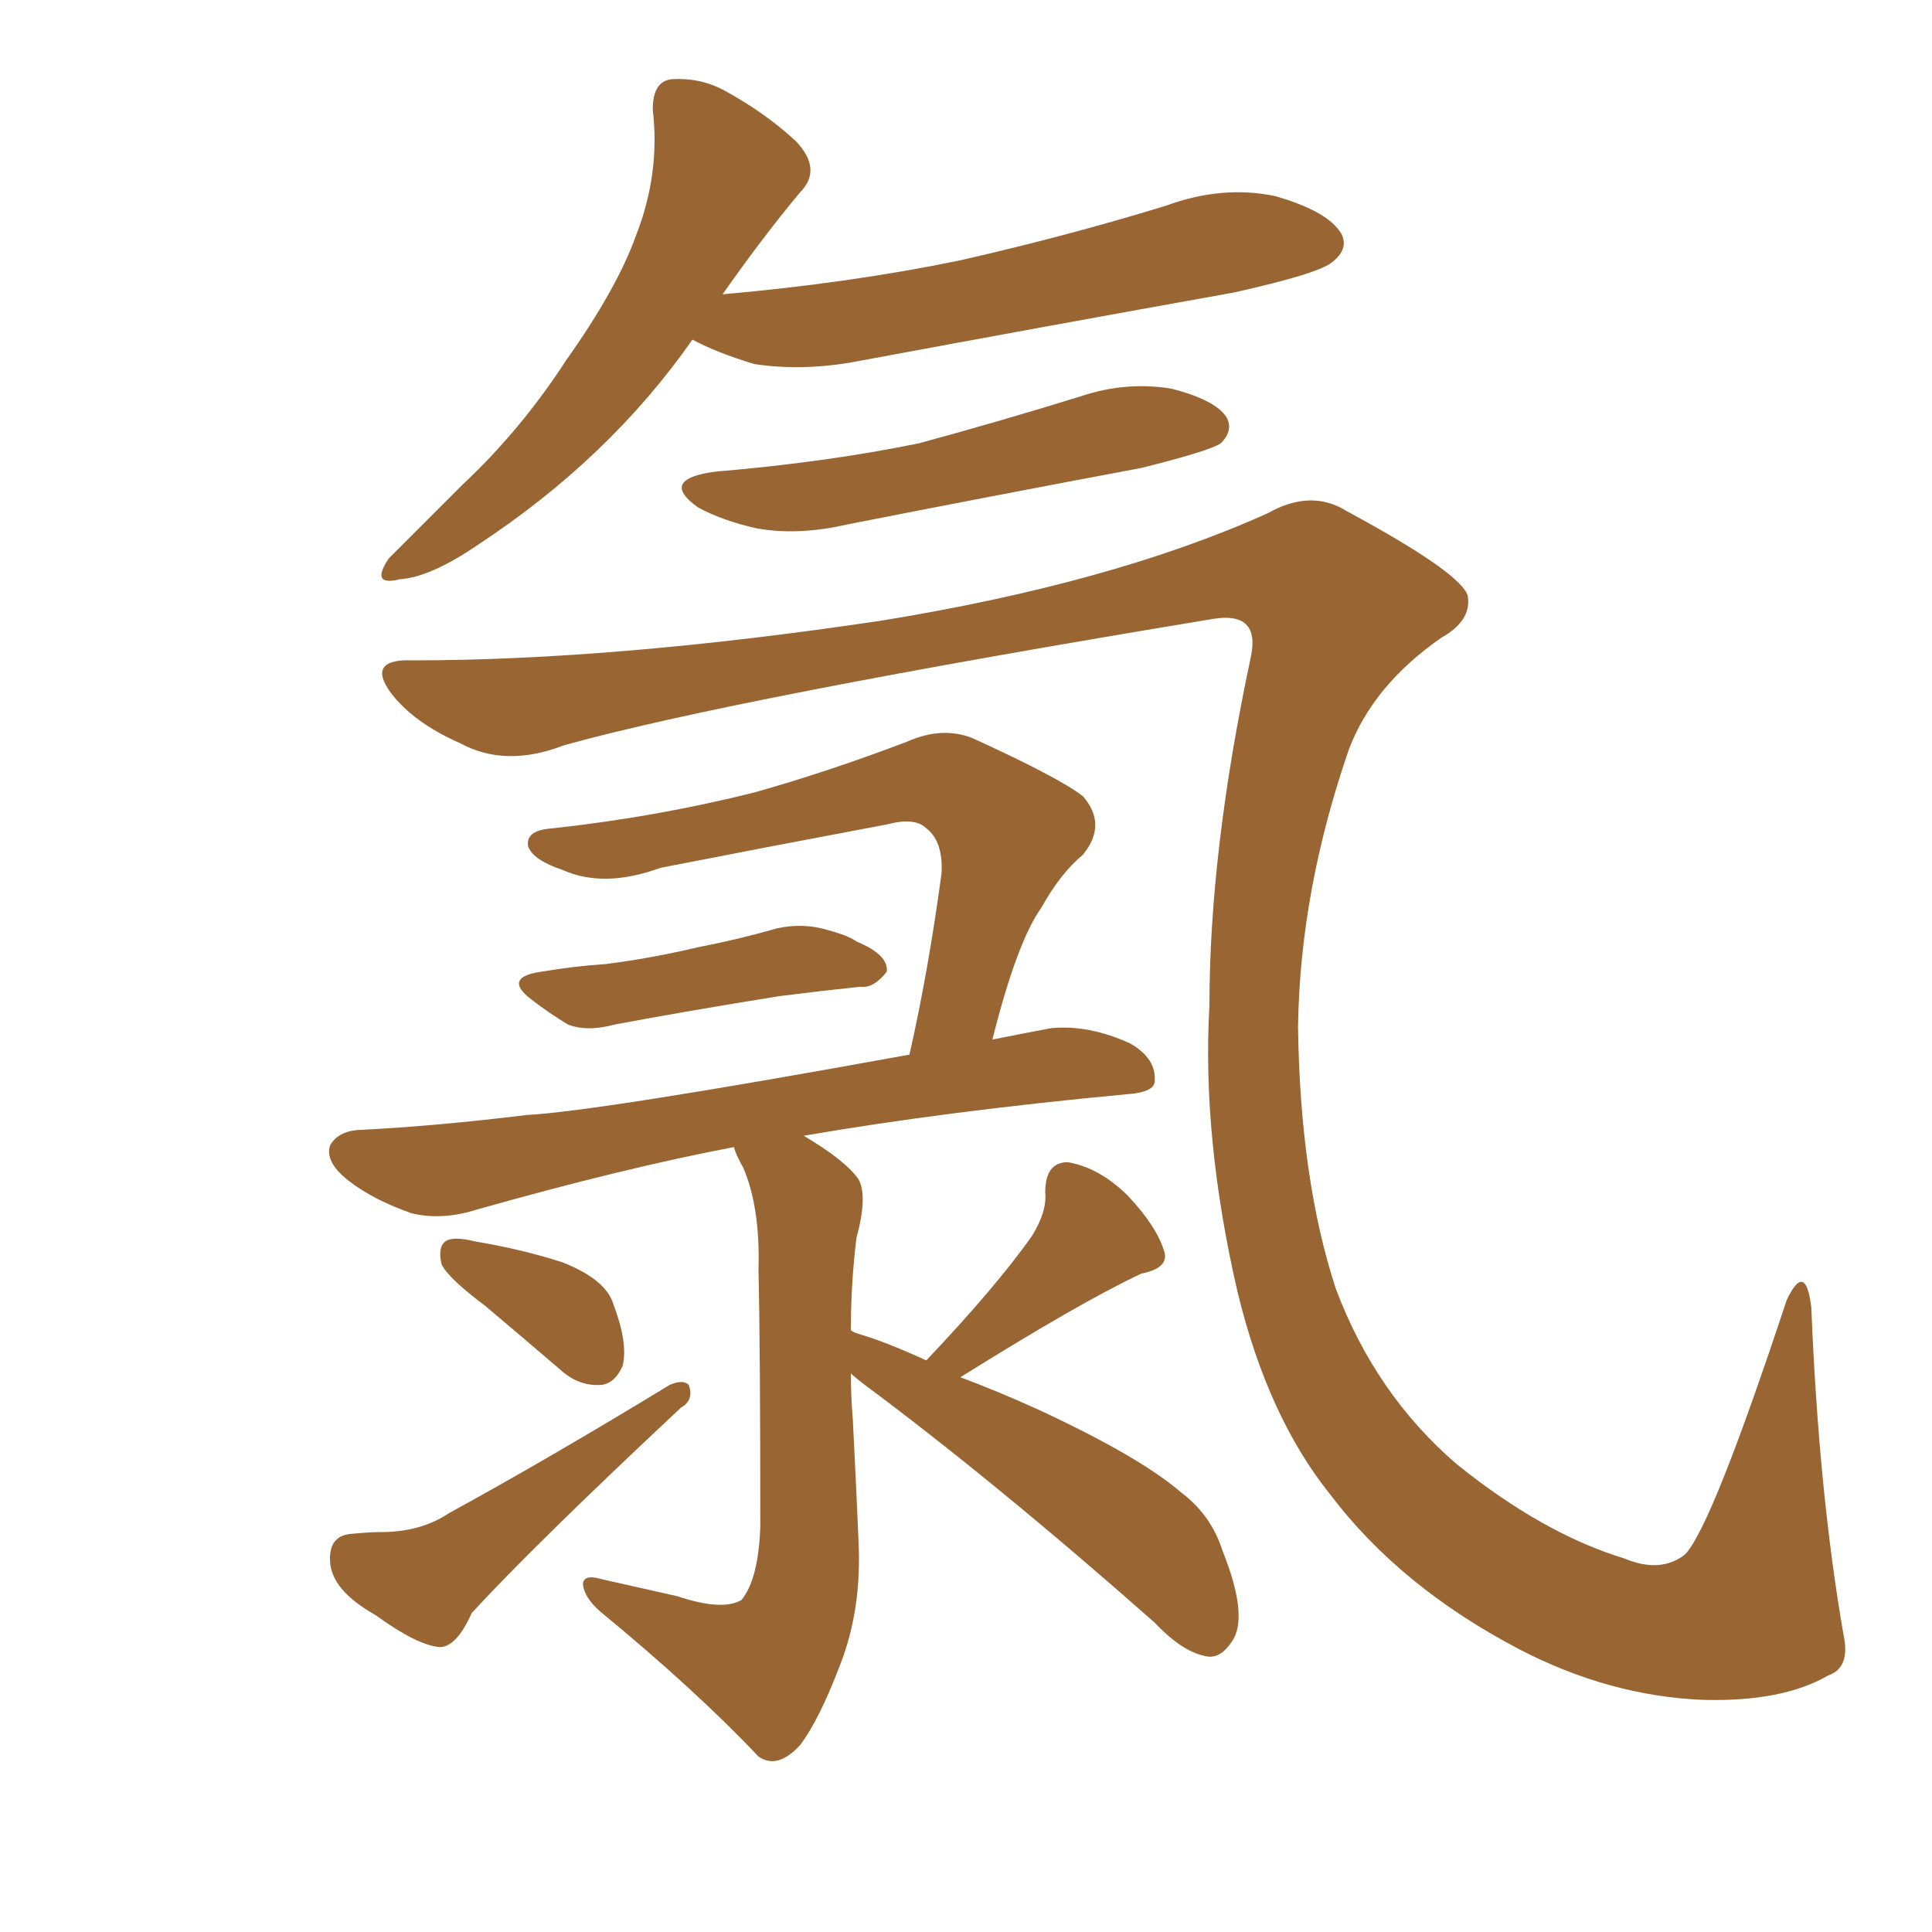 <svg xmlns="http://www.w3.org/2000/svg" xmlns:xlink="http://www.w3.org/1999/xlink" width="150" height="150"><path fill="#996633" padding="10" d="M53.76 26.37L53.76 26.37Q47.31 35.60 37.06 42.33L37.06 42.33Q33.40 44.82 31.05 44.97L31.05 44.97Q28.71 45.56 30.18 43.36L30.18 43.36Q32.23 41.31 35.89 37.65L35.89 37.65Q40.43 33.40 43.95 27.98L43.95 27.98Q47.90 22.41 49.37 18.31L49.37 18.31Q51.27 13.48 50.68 8.50L50.68 8.50Q50.68 6.30 52.15 6.15L52.15 6.15Q54.35 6.01 56.25 7.03L56.25 7.03Q59.47 8.79 61.82 10.99L61.82 10.99Q63.87 13.18 62.11 14.94L62.11 14.94Q59.18 18.46 56.10 22.85L56.10 22.85Q66.06 21.97 74.56 20.21L74.56 20.21Q82.91 18.31 90.53 15.97L90.53 15.97Q94.92 14.36 99.02 15.23L99.02 15.23Q103.13 16.41 104.15 18.16L104.15 18.16Q104.74 19.34 103.42 20.36L103.42 20.36Q102.39 21.24 95.80 22.71L95.80 22.71Q81.15 25.34 66.94 27.98L66.94 27.98Q62.55 28.86 58.59 28.27L58.59 28.27Q55.66 27.39 53.76 26.37ZM55.52 36.62L55.52 36.62Q64.16 35.89 71.34 34.42L71.34 34.42Q77.78 32.67 83.94 30.76L83.94 30.76Q87.45 29.59 90.97 30.18L90.97 30.18Q94.34 31.05 95.21 32.37L95.21 32.37Q95.80 33.40 94.78 34.42L94.78 34.42Q93.90 35.01 88.62 36.33L88.62 36.33Q76.90 38.53 65.77 40.72L65.77 40.72Q61.96 41.60 58.74 41.02L58.74 41.02Q56.10 40.43 54.20 39.40L54.20 39.40Q51.12 37.21 55.52 36.62ZM32.08 51.27L32.08 51.27Q47.75 51.27 68.41 48.19L68.41 48.19Q86.43 45.26 98.44 39.84L98.44 39.84Q101.81 37.94 104.59 39.70L104.59 39.70Q113.53 44.53 113.96 46.29L113.96 46.29Q114.26 48.19 111.91 49.51L111.91 49.51Q106.64 53.17 104.74 58.15L104.74 58.15Q100.93 69.14 100.78 79.69L100.78 79.69Q100.93 91.55 103.71 100.05L103.71 100.05Q106.79 108.25 113.09 113.67L113.09 113.67Q119.82 119.09 126.12 121.00L126.12 121.00Q128.91 122.17 130.81 120.70L130.81 120.70Q132.86 118.65 138.72 100.93L138.72 100.93Q140.19 97.85 140.63 101.51L140.63 101.51Q141.21 115.87 143.12 126.86L143.12 126.86Q143.70 129.49 141.94 130.08L141.94 130.08Q138.43 132.13 132.28 131.98L132.28 131.98Q124.95 131.69 117.92 128.03L117.92 128.03Q108.69 123.19 103.27 116.02L103.27 116.02Q98.44 110.01 96.09 100.34L96.09 100.34Q93.31 88.33 93.90 78.08L93.90 78.08Q93.90 66.06 97.12 50.98L97.12 50.98Q97.85 47.46 94.19 48.05L94.19 48.05Q56.98 54.20 43.80 57.86L43.80 57.86Q39.26 59.62 35.74 57.71L35.74 57.71Q32.08 56.10 30.32 53.76L30.32 53.76Q28.42 51.12 32.08 51.27ZM37.65 101.37L37.65 101.37Q34.72 99.17 34.28 98.14L34.28 98.14Q33.98 96.83 34.57 96.39L34.57 96.39Q35.16 95.95 36.91 96.39L36.91 96.39Q40.43 96.97 43.65 98.00L43.65 98.00Q47.02 99.32 47.61 101.22L47.61 101.22Q48.78 104.30 48.34 106.05L48.34 106.05Q47.75 107.37 46.73 107.52L46.73 107.52Q44.97 107.67 43.51 106.35L43.51 106.35Q40.43 103.71 37.65 101.37ZM27.25 119.09L27.25 119.09Q28.71 118.95 29.59 118.95L29.59 118.95Q32.67 118.95 34.86 117.48L34.86 117.48Q42.63 113.23 52.00 107.52L52.00 107.52Q53.03 107.08 53.47 107.52L53.47 107.52Q53.91 108.69 52.88 109.28L52.88 109.28Q41.46 119.97 36.62 125.24L36.62 125.24Q35.45 127.88 34.13 127.88L34.13 127.88Q32.37 127.73 29.15 125.39L29.15 125.39Q25.78 123.49 25.63 121.29L25.63 121.29Q25.49 119.24 27.25 119.09ZM71.92 105.62L71.92 105.62Q77.34 99.90 80.13 95.95L80.13 95.95Q81.30 94.04 81.15 92.58L81.15 92.58Q81.15 90.23 82.91 90.23L82.91 90.23Q85.40 90.67 87.60 92.87L87.60 92.87Q89.79 95.21 90.38 97.12L90.38 97.12Q90.82 98.44 88.62 98.88L88.62 98.88Q83.94 101.07 74.56 106.93L74.56 106.93Q77.34 107.96 80.57 109.42L80.57 109.42Q88.48 113.09 91.70 115.87L91.70 115.87Q94.04 117.63 94.92 120.41L94.92 120.41Q96.97 125.54 95.65 127.44L95.65 127.44Q94.78 128.76 93.75 128.61L93.75 128.61Q91.85 128.32 89.65 125.98L89.65 125.98Q77.20 114.99 66.94 107.37L66.94 107.37Q66.21 106.79 66.06 106.64L66.06 106.64Q66.06 108.40 66.21 110.16L66.21 110.16Q66.50 115.87 66.65 119.53L66.65 119.53Q66.94 124.95 65.19 129.35L65.19 129.35Q63.57 133.59 62.11 135.50L62.11 135.50Q60.35 137.40 58.89 136.38L58.89 136.38Q54.05 131.25 46.58 125.10L46.58 125.10Q45.41 124.07 45.26 123.05L45.26 123.05Q45.26 122.17 46.73 122.61L46.73 122.61Q49.95 123.34 52.59 123.93L52.59 123.93Q56.10 125.10 57.57 124.22L57.57 124.22Q58.89 122.61 59.03 118.51L59.03 118.51Q59.03 104.74 58.89 98.58L58.89 98.58Q59.03 93.75 57.71 90.67L57.71 90.67Q57.13 89.65 56.98 89.06L56.98 89.06Q48.49 90.67 37.06 93.90L37.06 93.90Q34.28 94.78 31.93 94.19L31.93 94.19Q29.00 93.16 27.10 91.70L27.10 91.70Q25.20 90.23 25.63 88.92L25.63 88.92Q26.22 87.89 27.69 87.74L27.69 87.74Q33.69 87.45 40.87 86.57L40.87 86.57Q46.44 86.28 70.61 81.88L70.61 81.88Q72.07 75.44 73.10 67.82L73.10 67.82Q73.24 65.33 71.92 64.31L71.92 64.31Q71.04 63.43 68.85 64.01L68.85 64.01Q60.21 65.63 51.27 67.38L51.27 67.38Q46.88 68.99 43.65 67.53L43.65 67.53Q41.46 66.80 41.02 65.77L41.02 65.77Q40.72 64.45 42.92 64.31L42.92 64.31Q50.98 63.43 58.59 61.52L58.59 61.52Q64.31 59.91 70.46 57.57L70.46 57.57Q73.10 56.40 75.44 57.28L75.44 57.28Q82.18 60.35 84.08 61.82L84.08 61.82Q85.99 64.01 84.08 66.36L84.08 66.36Q82.32 67.82 80.86 70.46L80.86 70.46Q78.96 73.10 77.05 80.71L77.05 80.71Q79.25 80.27 81.59 79.83L81.59 79.83Q84.52 79.54 87.74 81.01L87.74 81.01Q89.79 82.18 89.65 83.94L89.65 83.94Q89.65 84.81 87.45 84.96L87.45 84.96Q73.39 86.28 62.40 88.18L62.40 88.18Q65.63 90.09 66.65 91.55L66.65 91.55Q67.38 92.87 66.50 96.09L66.50 96.09Q66.06 99.61 66.06 103.27L66.06 103.27Q66.21 103.42 66.65 103.56L66.65 103.56Q68.70 104.15 71.92 105.62ZM42.04 75.44L42.04 75.44L42.04 75.44Q44.68 75 47.02 74.85L47.02 74.85Q50.54 74.41 54.20 73.54L54.20 73.54Q57.28 72.95 60.35 72.07L60.35 72.07Q62.40 71.63 64.31 72.22L64.31 72.22Q65.92 72.66 66.50 73.10L66.50 73.10Q68.99 74.12 68.85 75.44L68.85 75.44Q67.82 76.76 66.80 76.61L66.80 76.61Q64.01 76.90 60.50 77.34L60.50 77.34Q53.17 78.52 47.75 79.54L47.75 79.54Q45.56 80.13 44.09 79.54L44.09 79.54Q42.63 78.66 41.31 77.64L41.31 77.64Q38.96 75.88 42.04 75.44Z"/></svg>